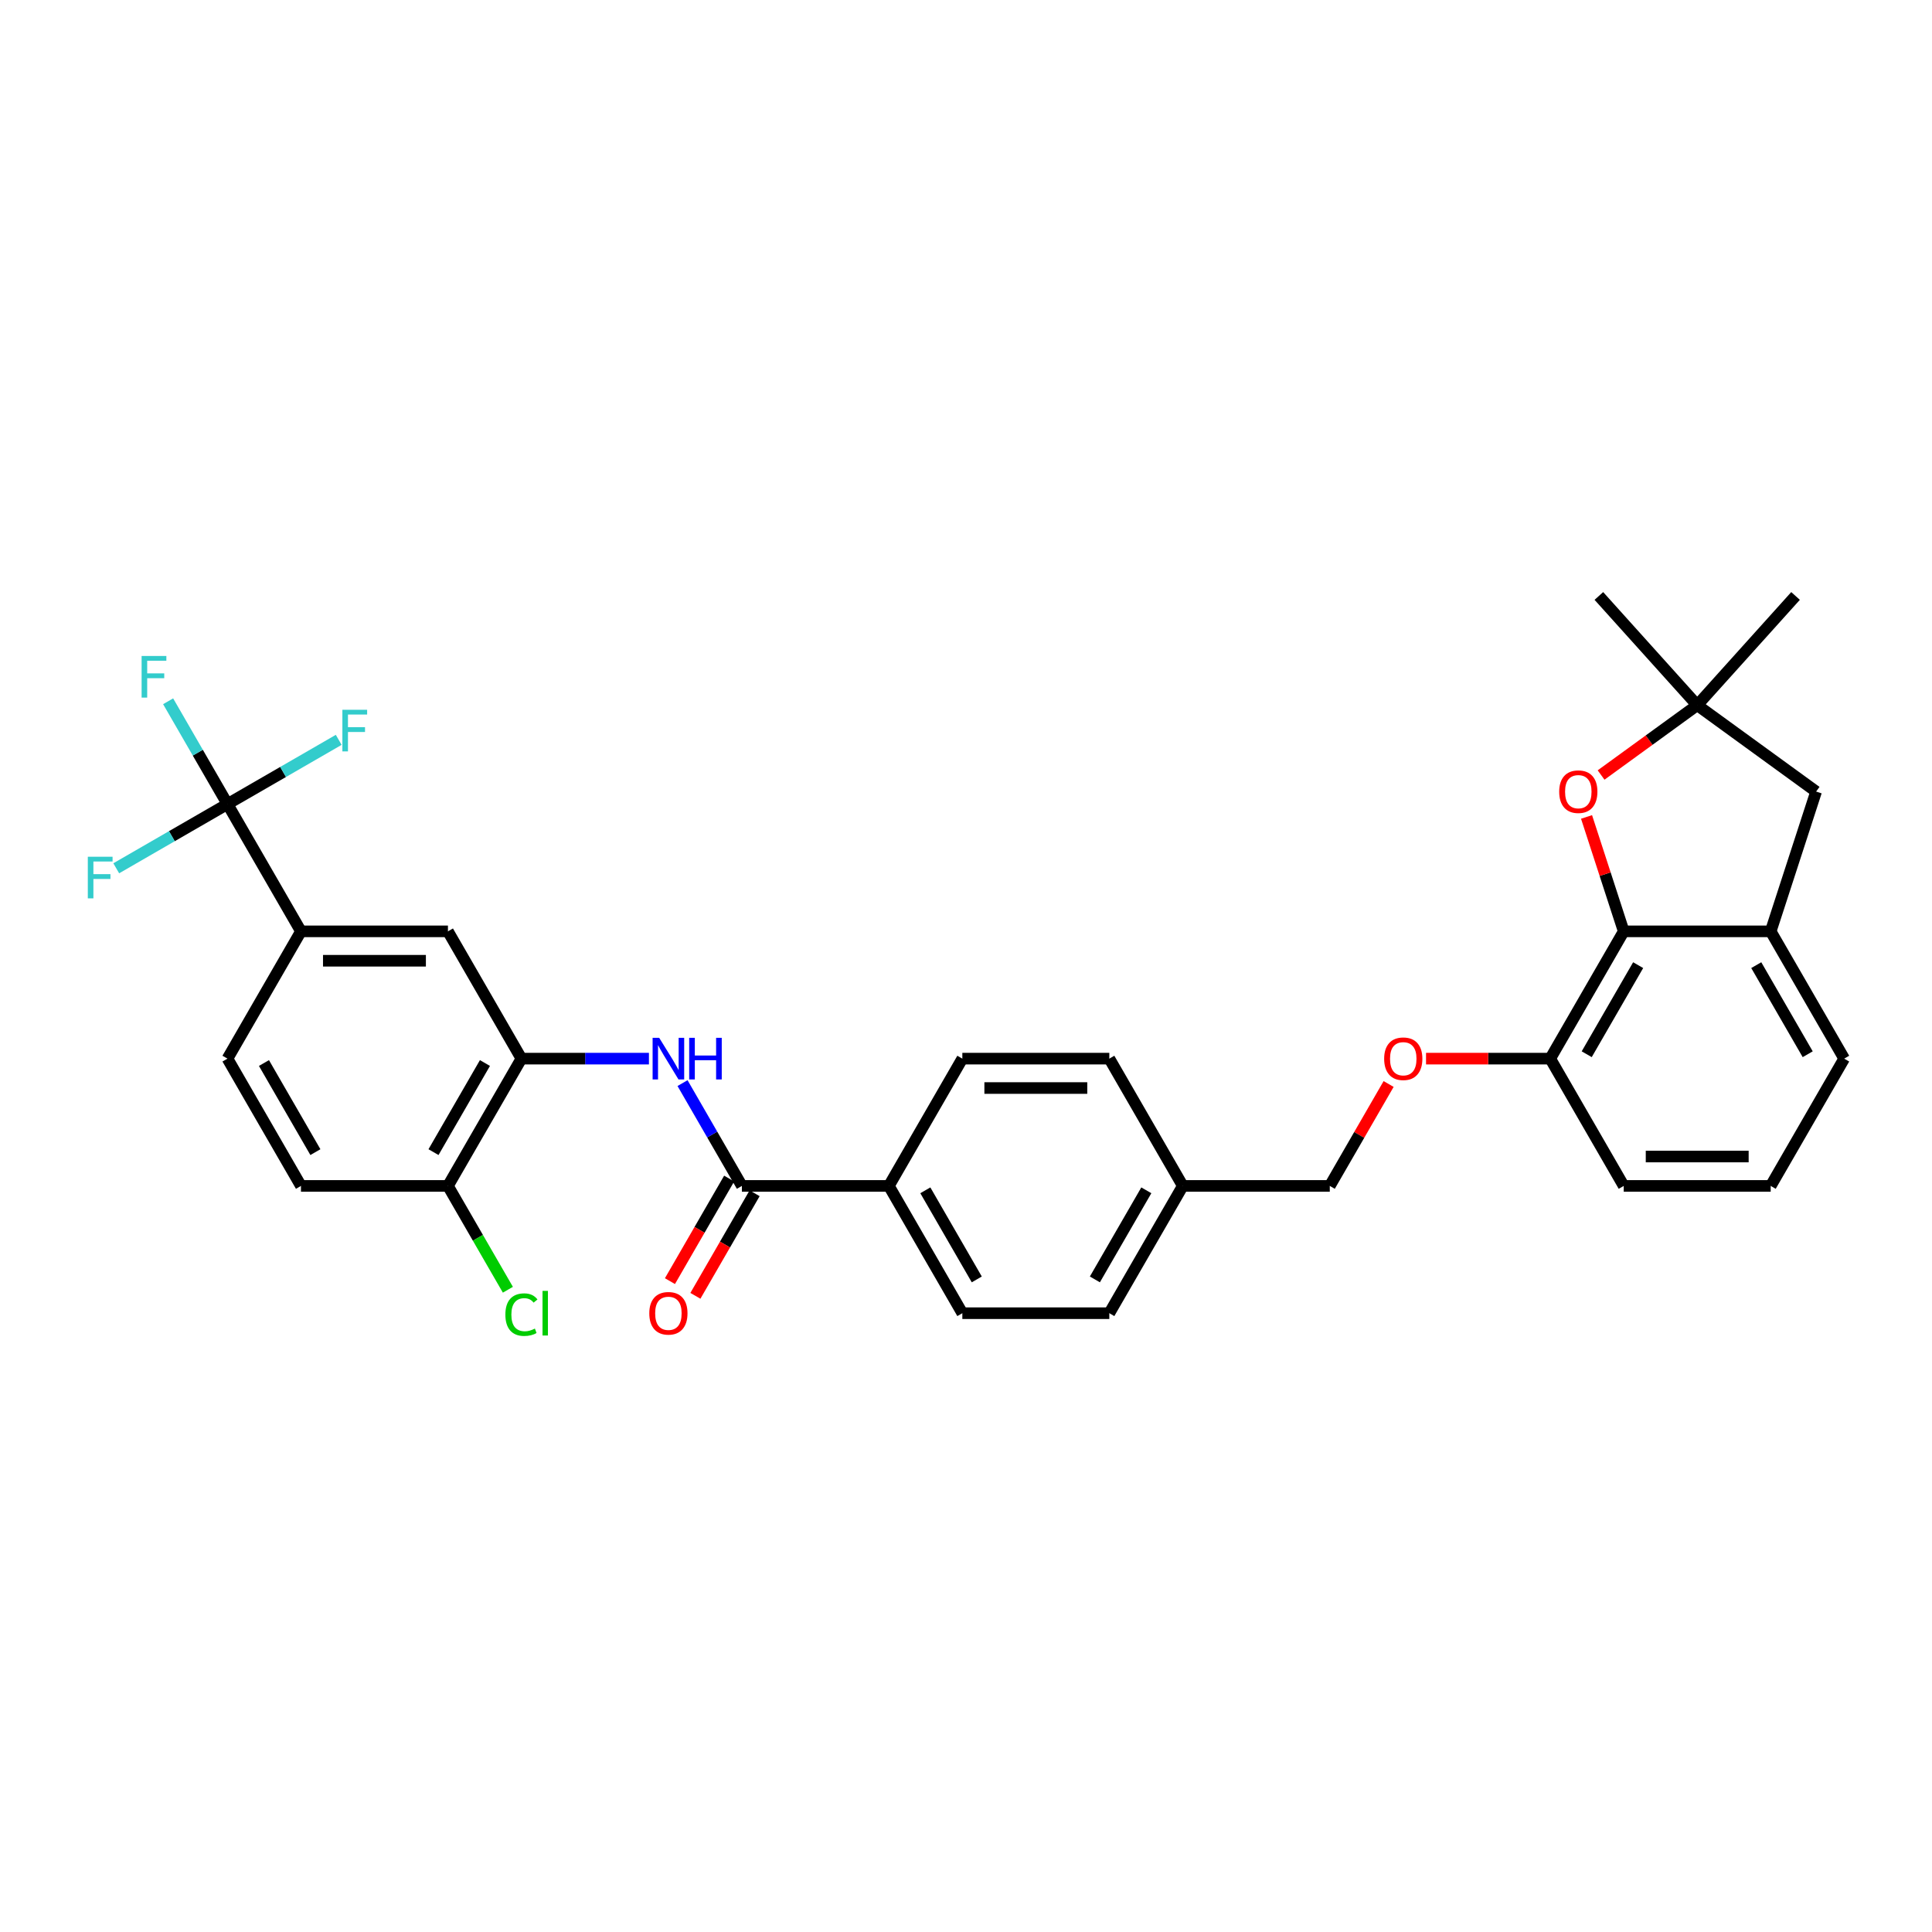 <?xml version='1.0' encoding='iso-8859-1'?>
<svg version='1.1' baseProfile='full'
              xmlns='http://www.w3.org/2000/svg'
                      xmlns:rdkit='http://www.rdkit.org/xml'
                      xmlns:xlink='http://www.w3.org/1999/xlink'
                  xml:space='preserve'
width='1000px' height='1000px' viewBox='0 0 1000 1000'>
<!-- END OF HEADER -->
<rect style='opacity:1.0;fill:#FFFFFF;stroke:none' width='1000' height='1000' x='0' y='0'> </rect>
<path class='bond-5' d='M 117.741,416.185 L 155.778,482.066' style='fill:none;fill-rule:evenodd;stroke:#000000;stroke-width:6px;stroke-linecap:butt;stroke-linejoin:miter;stroke-opacity:1' />
<path class='bond-17' d='M 117.741,416.185 L 102.381,389.581' style='fill:none;fill-rule:evenodd;stroke:#000000;stroke-width:6px;stroke-linecap:butt;stroke-linejoin:miter;stroke-opacity:1' />
<path class='bond-17' d='M 102.381,389.581 L 87.022,362.977' style='fill:none;fill-rule:evenodd;stroke:#33CCCC;stroke-width:6px;stroke-linecap:butt;stroke-linejoin:miter;stroke-opacity:1' />
<path class='bond-18' d='M 117.741,416.185 L 146.528,399.565' style='fill:none;fill-rule:evenodd;stroke:#000000;stroke-width:6px;stroke-linecap:butt;stroke-linejoin:miter;stroke-opacity:1' />
<path class='bond-18' d='M 146.528,399.565 L 175.315,382.945' style='fill:none;fill-rule:evenodd;stroke:#33CCCC;stroke-width:6px;stroke-linecap:butt;stroke-linejoin:miter;stroke-opacity:1' />
<path class='bond-19' d='M 117.741,416.185 L 88.954,432.805' style='fill:none;fill-rule:evenodd;stroke:#000000;stroke-width:6px;stroke-linecap:butt;stroke-linejoin:miter;stroke-opacity:1' />
<path class='bond-19' d='M 88.954,432.805 L 60.167,449.425' style='fill:none;fill-rule:evenodd;stroke:#33CCCC;stroke-width:6px;stroke-linecap:butt;stroke-linejoin:miter;stroke-opacity:1' />
<path class='bond-0' d='M 840.436,482.066 L 802.399,547.947' style='fill:none;fill-rule:evenodd;stroke:#000000;stroke-width:6px;stroke-linecap:butt;stroke-linejoin:miter;stroke-opacity:1' />
<path class='bond-0' d='M 847.907,499.556 L 821.281,545.673' style='fill:none;fill-rule:evenodd;stroke:#000000;stroke-width:6px;stroke-linecap:butt;stroke-linejoin:miter;stroke-opacity:1' />
<path class='bond-2' d='M 840.436,482.066 L 830.815,452.456' style='fill:none;fill-rule:evenodd;stroke:#000000;stroke-width:6px;stroke-linecap:butt;stroke-linejoin:miter;stroke-opacity:1' />
<path class='bond-2' d='M 830.815,452.456 L 821.194,422.847' style='fill:none;fill-rule:evenodd;stroke:#FF0000;stroke-width:6px;stroke-linecap:butt;stroke-linejoin:miter;stroke-opacity:1' />
<path class='bond-6' d='M 840.436,482.066 L 916.509,482.066' style='fill:none;fill-rule:evenodd;stroke:#000000;stroke-width:6px;stroke-linecap:butt;stroke-linejoin:miter;stroke-opacity:1' />
<path class='bond-1' d='M 383.997,613.829 L 368.637,587.225' style='fill:none;fill-rule:evenodd;stroke:#000000;stroke-width:6px;stroke-linecap:butt;stroke-linejoin:miter;stroke-opacity:1' />
<path class='bond-1' d='M 368.637,587.225 L 353.278,560.621' style='fill:none;fill-rule:evenodd;stroke:#0000FF;stroke-width:6px;stroke-linecap:butt;stroke-linejoin:miter;stroke-opacity:1' />
<path class='bond-9' d='M 383.997,613.829 L 460.07,613.829' style='fill:none;fill-rule:evenodd;stroke:#000000;stroke-width:6px;stroke-linecap:butt;stroke-linejoin:miter;stroke-opacity:1' />
<path class='bond-13' d='M 377.409,610.025 L 362.084,636.568' style='fill:none;fill-rule:evenodd;stroke:#000000;stroke-width:6px;stroke-linecap:butt;stroke-linejoin:miter;stroke-opacity:1' />
<path class='bond-13' d='M 362.084,636.568 L 346.76,663.111' style='fill:none;fill-rule:evenodd;stroke:#FF0000;stroke-width:6px;stroke-linecap:butt;stroke-linejoin:miter;stroke-opacity:1' />
<path class='bond-13' d='M 390.585,617.632 L 375.261,644.175' style='fill:none;fill-rule:evenodd;stroke:#000000;stroke-width:6px;stroke-linecap:butt;stroke-linejoin:miter;stroke-opacity:1' />
<path class='bond-13' d='M 375.261,644.175 L 359.936,670.718' style='fill:none;fill-rule:evenodd;stroke:#FF0000;stroke-width:6px;stroke-linecap:butt;stroke-linejoin:miter;stroke-opacity:1' />
<path class='bond-7' d='M 828.719,401.149 L 853.596,383.076' style='fill:none;fill-rule:evenodd;stroke:#FF0000;stroke-width:6px;stroke-linecap:butt;stroke-linejoin:miter;stroke-opacity:1' />
<path class='bond-7' d='M 853.596,383.076 L 878.472,365.002' style='fill:none;fill-rule:evenodd;stroke:#000000;stroke-width:6px;stroke-linecap:butt;stroke-linejoin:miter;stroke-opacity:1' />
<path class='bond-3' d='M 335.888,547.947 L 302.888,547.947' style='fill:none;fill-rule:evenodd;stroke:#0000FF;stroke-width:6px;stroke-linecap:butt;stroke-linejoin:miter;stroke-opacity:1' />
<path class='bond-3' d='M 302.888,547.947 L 269.887,547.947' style='fill:none;fill-rule:evenodd;stroke:#000000;stroke-width:6px;stroke-linecap:butt;stroke-linejoin:miter;stroke-opacity:1' />
<path class='bond-4' d='M 269.887,547.947 L 231.851,482.066' style='fill:none;fill-rule:evenodd;stroke:#000000;stroke-width:6px;stroke-linecap:butt;stroke-linejoin:miter;stroke-opacity:1' />
<path class='bond-32' d='M 269.887,547.947 L 231.851,613.829' style='fill:none;fill-rule:evenodd;stroke:#000000;stroke-width:6px;stroke-linecap:butt;stroke-linejoin:miter;stroke-opacity:1' />
<path class='bond-32' d='M 251.006,550.222 L 224.38,596.339' style='fill:none;fill-rule:evenodd;stroke:#000000;stroke-width:6px;stroke-linecap:butt;stroke-linejoin:miter;stroke-opacity:1' />
<path class='bond-8' d='M 155.778,482.066 L 231.851,482.066' style='fill:none;fill-rule:evenodd;stroke:#000000;stroke-width:6px;stroke-linecap:butt;stroke-linejoin:miter;stroke-opacity:1' />
<path class='bond-8' d='M 167.189,497.281 L 220.44,497.281' style='fill:none;fill-rule:evenodd;stroke:#000000;stroke-width:6px;stroke-linecap:butt;stroke-linejoin:miter;stroke-opacity:1' />
<path class='bond-15' d='M 155.778,482.066 L 117.741,547.947' style='fill:none;fill-rule:evenodd;stroke:#000000;stroke-width:6px;stroke-linecap:butt;stroke-linejoin:miter;stroke-opacity:1' />
<path class='bond-10' d='M 916.509,482.066 L 940.017,409.716' style='fill:none;fill-rule:evenodd;stroke:#000000;stroke-width:6px;stroke-linecap:butt;stroke-linejoin:miter;stroke-opacity:1' />
<path class='bond-34' d='M 916.509,482.066 L 954.545,547.947' style='fill:none;fill-rule:evenodd;stroke:#000000;stroke-width:6px;stroke-linecap:butt;stroke-linejoin:miter;stroke-opacity:1' />
<path class='bond-34' d='M 909.038,499.556 L 935.664,545.673' style='fill:none;fill-rule:evenodd;stroke:#000000;stroke-width:6px;stroke-linecap:butt;stroke-linejoin:miter;stroke-opacity:1' />
<path class='bond-28' d='M 878.472,365.002 L 827.569,308.468' style='fill:none;fill-rule:evenodd;stroke:#000000;stroke-width:6px;stroke-linecap:butt;stroke-linejoin:miter;stroke-opacity:1' />
<path class='bond-29' d='M 878.472,365.002 L 929.375,308.468' style='fill:none;fill-rule:evenodd;stroke:#000000;stroke-width:6px;stroke-linecap:butt;stroke-linejoin:miter;stroke-opacity:1' />
<path class='bond-35' d='M 878.472,365.002 L 940.017,409.716' style='fill:none;fill-rule:evenodd;stroke:#000000;stroke-width:6px;stroke-linecap:butt;stroke-linejoin:miter;stroke-opacity:1' />
<path class='bond-20' d='M 460.07,613.829 L 498.107,679.71' style='fill:none;fill-rule:evenodd;stroke:#000000;stroke-width:6px;stroke-linecap:butt;stroke-linejoin:miter;stroke-opacity:1' />
<path class='bond-20' d='M 478.952,616.104 L 505.578,662.22' style='fill:none;fill-rule:evenodd;stroke:#000000;stroke-width:6px;stroke-linecap:butt;stroke-linejoin:miter;stroke-opacity:1' />
<path class='bond-21' d='M 460.07,613.829 L 498.107,547.947' style='fill:none;fill-rule:evenodd;stroke:#000000;stroke-width:6px;stroke-linecap:butt;stroke-linejoin:miter;stroke-opacity:1' />
<path class='bond-11' d='M 802.399,547.947 L 770.258,547.947' style='fill:none;fill-rule:evenodd;stroke:#000000;stroke-width:6px;stroke-linecap:butt;stroke-linejoin:miter;stroke-opacity:1' />
<path class='bond-11' d='M 770.258,547.947 L 738.117,547.947' style='fill:none;fill-rule:evenodd;stroke:#FF0000;stroke-width:6px;stroke-linecap:butt;stroke-linejoin:miter;stroke-opacity:1' />
<path class='bond-31' d='M 802.399,547.947 L 840.436,613.829' style='fill:none;fill-rule:evenodd;stroke:#000000;stroke-width:6px;stroke-linecap:butt;stroke-linejoin:miter;stroke-opacity:1' />
<path class='bond-12' d='M 231.851,613.829 L 155.778,613.829' style='fill:none;fill-rule:evenodd;stroke:#000000;stroke-width:6px;stroke-linecap:butt;stroke-linejoin:miter;stroke-opacity:1' />
<path class='bond-23' d='M 231.851,613.829 L 247.364,640.699' style='fill:none;fill-rule:evenodd;stroke:#000000;stroke-width:6px;stroke-linecap:butt;stroke-linejoin:miter;stroke-opacity:1' />
<path class='bond-23' d='M 247.364,640.699 L 262.878,667.569' style='fill:none;fill-rule:evenodd;stroke:#00CC00;stroke-width:6px;stroke-linecap:butt;stroke-linejoin:miter;stroke-opacity:1' />
<path class='bond-14' d='M 718.745,561.078 L 703.517,587.453' style='fill:none;fill-rule:evenodd;stroke:#FF0000;stroke-width:6px;stroke-linecap:butt;stroke-linejoin:miter;stroke-opacity:1' />
<path class='bond-14' d='M 703.517,587.453 L 688.29,613.829' style='fill:none;fill-rule:evenodd;stroke:#000000;stroke-width:6px;stroke-linecap:butt;stroke-linejoin:miter;stroke-opacity:1' />
<path class='bond-16' d='M 117.741,547.947 L 155.778,613.829' style='fill:none;fill-rule:evenodd;stroke:#000000;stroke-width:6px;stroke-linecap:butt;stroke-linejoin:miter;stroke-opacity:1' />
<path class='bond-16' d='M 136.623,550.222 L 163.248,596.339' style='fill:none;fill-rule:evenodd;stroke:#000000;stroke-width:6px;stroke-linecap:butt;stroke-linejoin:miter;stroke-opacity:1' />
<path class='bond-26' d='M 498.107,679.71 L 574.18,679.71' style='fill:none;fill-rule:evenodd;stroke:#000000;stroke-width:6px;stroke-linecap:butt;stroke-linejoin:miter;stroke-opacity:1' />
<path class='bond-25' d='M 498.107,547.947 L 574.18,547.947' style='fill:none;fill-rule:evenodd;stroke:#000000;stroke-width:6px;stroke-linecap:butt;stroke-linejoin:miter;stroke-opacity:1' />
<path class='bond-25' d='M 509.518,563.162 L 562.769,563.162' style='fill:none;fill-rule:evenodd;stroke:#000000;stroke-width:6px;stroke-linecap:butt;stroke-linejoin:miter;stroke-opacity:1' />
<path class='bond-22' d='M 688.29,613.829 L 612.216,613.829' style='fill:none;fill-rule:evenodd;stroke:#000000;stroke-width:6px;stroke-linecap:butt;stroke-linejoin:miter;stroke-opacity:1' />
<path class='bond-24' d='M 612.216,613.829 L 574.18,547.947' style='fill:none;fill-rule:evenodd;stroke:#000000;stroke-width:6px;stroke-linecap:butt;stroke-linejoin:miter;stroke-opacity:1' />
<path class='bond-33' d='M 612.216,613.829 L 574.18,679.71' style='fill:none;fill-rule:evenodd;stroke:#000000;stroke-width:6px;stroke-linecap:butt;stroke-linejoin:miter;stroke-opacity:1' />
<path class='bond-33' d='M 593.335,616.104 L 566.709,662.22' style='fill:none;fill-rule:evenodd;stroke:#000000;stroke-width:6px;stroke-linecap:butt;stroke-linejoin:miter;stroke-opacity:1' />
<path class='bond-27' d='M 954.545,547.947 L 916.509,613.829' style='fill:none;fill-rule:evenodd;stroke:#000000;stroke-width:6px;stroke-linecap:butt;stroke-linejoin:miter;stroke-opacity:1' />
<path class='bond-30' d='M 916.509,613.829 L 840.436,613.829' style='fill:none;fill-rule:evenodd;stroke:#000000;stroke-width:6px;stroke-linecap:butt;stroke-linejoin:miter;stroke-opacity:1' />
<path class='bond-30' d='M 905.098,598.614 L 851.847,598.614' style='fill:none;fill-rule:evenodd;stroke:#000000;stroke-width:6px;stroke-linecap:butt;stroke-linejoin:miter;stroke-opacity:1' />
<path  class='atom-3' d='M 807.038 409.777
Q 807.038 404.604, 809.594 401.713
Q 812.15 398.823, 816.928 398.823
Q 821.705 398.823, 824.261 401.713
Q 826.817 404.604, 826.817 409.777
Q 826.817 415.011, 824.231 417.993
Q 821.644 420.945, 816.928 420.945
Q 812.181 420.945, 809.594 417.993
Q 807.038 415.041, 807.038 409.777
M 816.928 418.51
Q 820.214 418.51, 821.979 416.319
Q 823.774 414.098, 823.774 409.777
Q 823.774 405.548, 821.979 403.417
Q 820.214 401.257, 816.928 401.257
Q 813.642 401.257, 811.846 403.387
Q 810.081 405.517, 810.081 409.777
Q 810.081 414.129, 811.846 416.319
Q 813.642 418.51, 816.928 418.51
' fill='#FF0000'/>
<path  class='atom-4' d='M 341.198 537.175
L 348.258 548.586
Q 348.958 549.712, 350.084 551.751
Q 351.21 553.79, 351.27 553.912
L 351.27 537.175
L 354.131 537.175
L 354.131 558.719
L 351.179 558.719
L 343.602 546.243
Q 342.72 544.783, 341.776 543.109
Q 340.864 541.436, 340.59 540.918
L 340.59 558.719
L 337.79 558.719
L 337.79 537.175
L 341.198 537.175
' fill='#0000FF'/>
<path  class='atom-4' d='M 356.717 537.175
L 359.638 537.175
L 359.638 546.335
L 370.654 546.335
L 370.654 537.175
L 373.575 537.175
L 373.575 558.719
L 370.654 558.719
L 370.654 548.769
L 359.638 548.769
L 359.638 558.719
L 356.717 558.719
L 356.717 537.175
' fill='#0000FF'/>
<path  class='atom-14' d='M 336.071 679.771
Q 336.071 674.598, 338.627 671.707
Q 341.183 668.816, 345.961 668.816
Q 350.738 668.816, 353.294 671.707
Q 355.85 674.598, 355.85 679.771
Q 355.85 685.005, 353.264 687.987
Q 350.677 690.938, 345.961 690.938
Q 341.214 690.938, 338.627 687.987
Q 336.071 685.035, 336.071 679.771
M 345.961 688.504
Q 349.247 688.504, 351.012 686.313
Q 352.807 684.092, 352.807 679.771
Q 352.807 675.541, 351.012 673.411
Q 349.247 671.251, 345.961 671.251
Q 342.674 671.251, 340.879 673.381
Q 339.114 675.511, 339.114 679.771
Q 339.114 684.122, 340.879 686.313
Q 342.674 688.504, 345.961 688.504
' fill='#FF0000'/>
<path  class='atom-15' d='M 716.437 548.008
Q 716.437 542.835, 718.993 539.945
Q 721.549 537.054, 726.326 537.054
Q 731.103 537.054, 733.66 539.945
Q 736.216 542.835, 736.216 548.008
Q 736.216 553.242, 733.629 556.224
Q 731.043 559.176, 726.326 559.176
Q 721.579 559.176, 718.993 556.224
Q 716.437 553.273, 716.437 548.008
M 726.326 556.741
Q 729.612 556.741, 731.377 554.551
Q 733.173 552.329, 733.173 548.008
Q 733.173 543.779, 731.377 541.649
Q 729.612 539.488, 726.326 539.488
Q 723.04 539.488, 721.244 541.618
Q 719.48 543.748, 719.48 548.008
Q 719.48 552.36, 721.244 554.551
Q 723.04 556.741, 726.326 556.741
' fill='#FF0000'/>
<path  class='atom-18' d='M 73.299 339.532
L 86.11 339.532
L 86.11 341.996
L 76.19 341.996
L 76.19 348.539
L 85.014 348.539
L 85.014 351.034
L 76.19 351.034
L 76.19 361.076
L 73.299 361.076
L 73.299 339.532
' fill='#33CCCC'/>
<path  class='atom-19' d='M 177.217 367.376
L 190.028 367.376
L 190.028 369.841
L 180.108 369.841
L 180.108 376.383
L 188.932 376.383
L 188.932 378.879
L 180.108 378.879
L 180.108 388.92
L 177.217 388.92
L 177.217 367.376
' fill='#33CCCC'/>
<path  class='atom-20' d='M 45.455 443.45
L 58.265 443.45
L 58.265 445.914
L 48.345 445.914
L 48.345 452.457
L 57.17 452.457
L 57.17 454.952
L 48.345 454.952
L 48.345 464.993
L 45.455 464.993
L 45.455 443.45
' fill='#33CCCC'/>
<path  class='atom-24' d='M 261.58 680.455
Q 261.58 675.1, 264.075 672.3
Q 266.601 669.47, 271.378 669.47
Q 275.821 669.47, 278.195 672.605
L 276.186 674.248
Q 274.452 671.966, 271.378 671.966
Q 268.122 671.966, 266.388 674.157
Q 264.684 676.317, 264.684 680.455
Q 264.684 684.716, 266.449 686.906
Q 268.244 689.097, 271.713 689.097
Q 274.087 689.097, 276.856 687.667
L 277.708 689.949
Q 276.582 690.68, 274.878 691.106
Q 273.174 691.532, 271.287 691.532
Q 266.601 691.532, 264.075 688.671
Q 261.58 685.811, 261.58 680.455
' fill='#00CC00'/>
<path  class='atom-24' d='M 280.811 668.162
L 283.611 668.162
L 283.611 691.258
L 280.811 691.258
L 280.811 668.162
' fill='#00CC00'/>
</svg>
